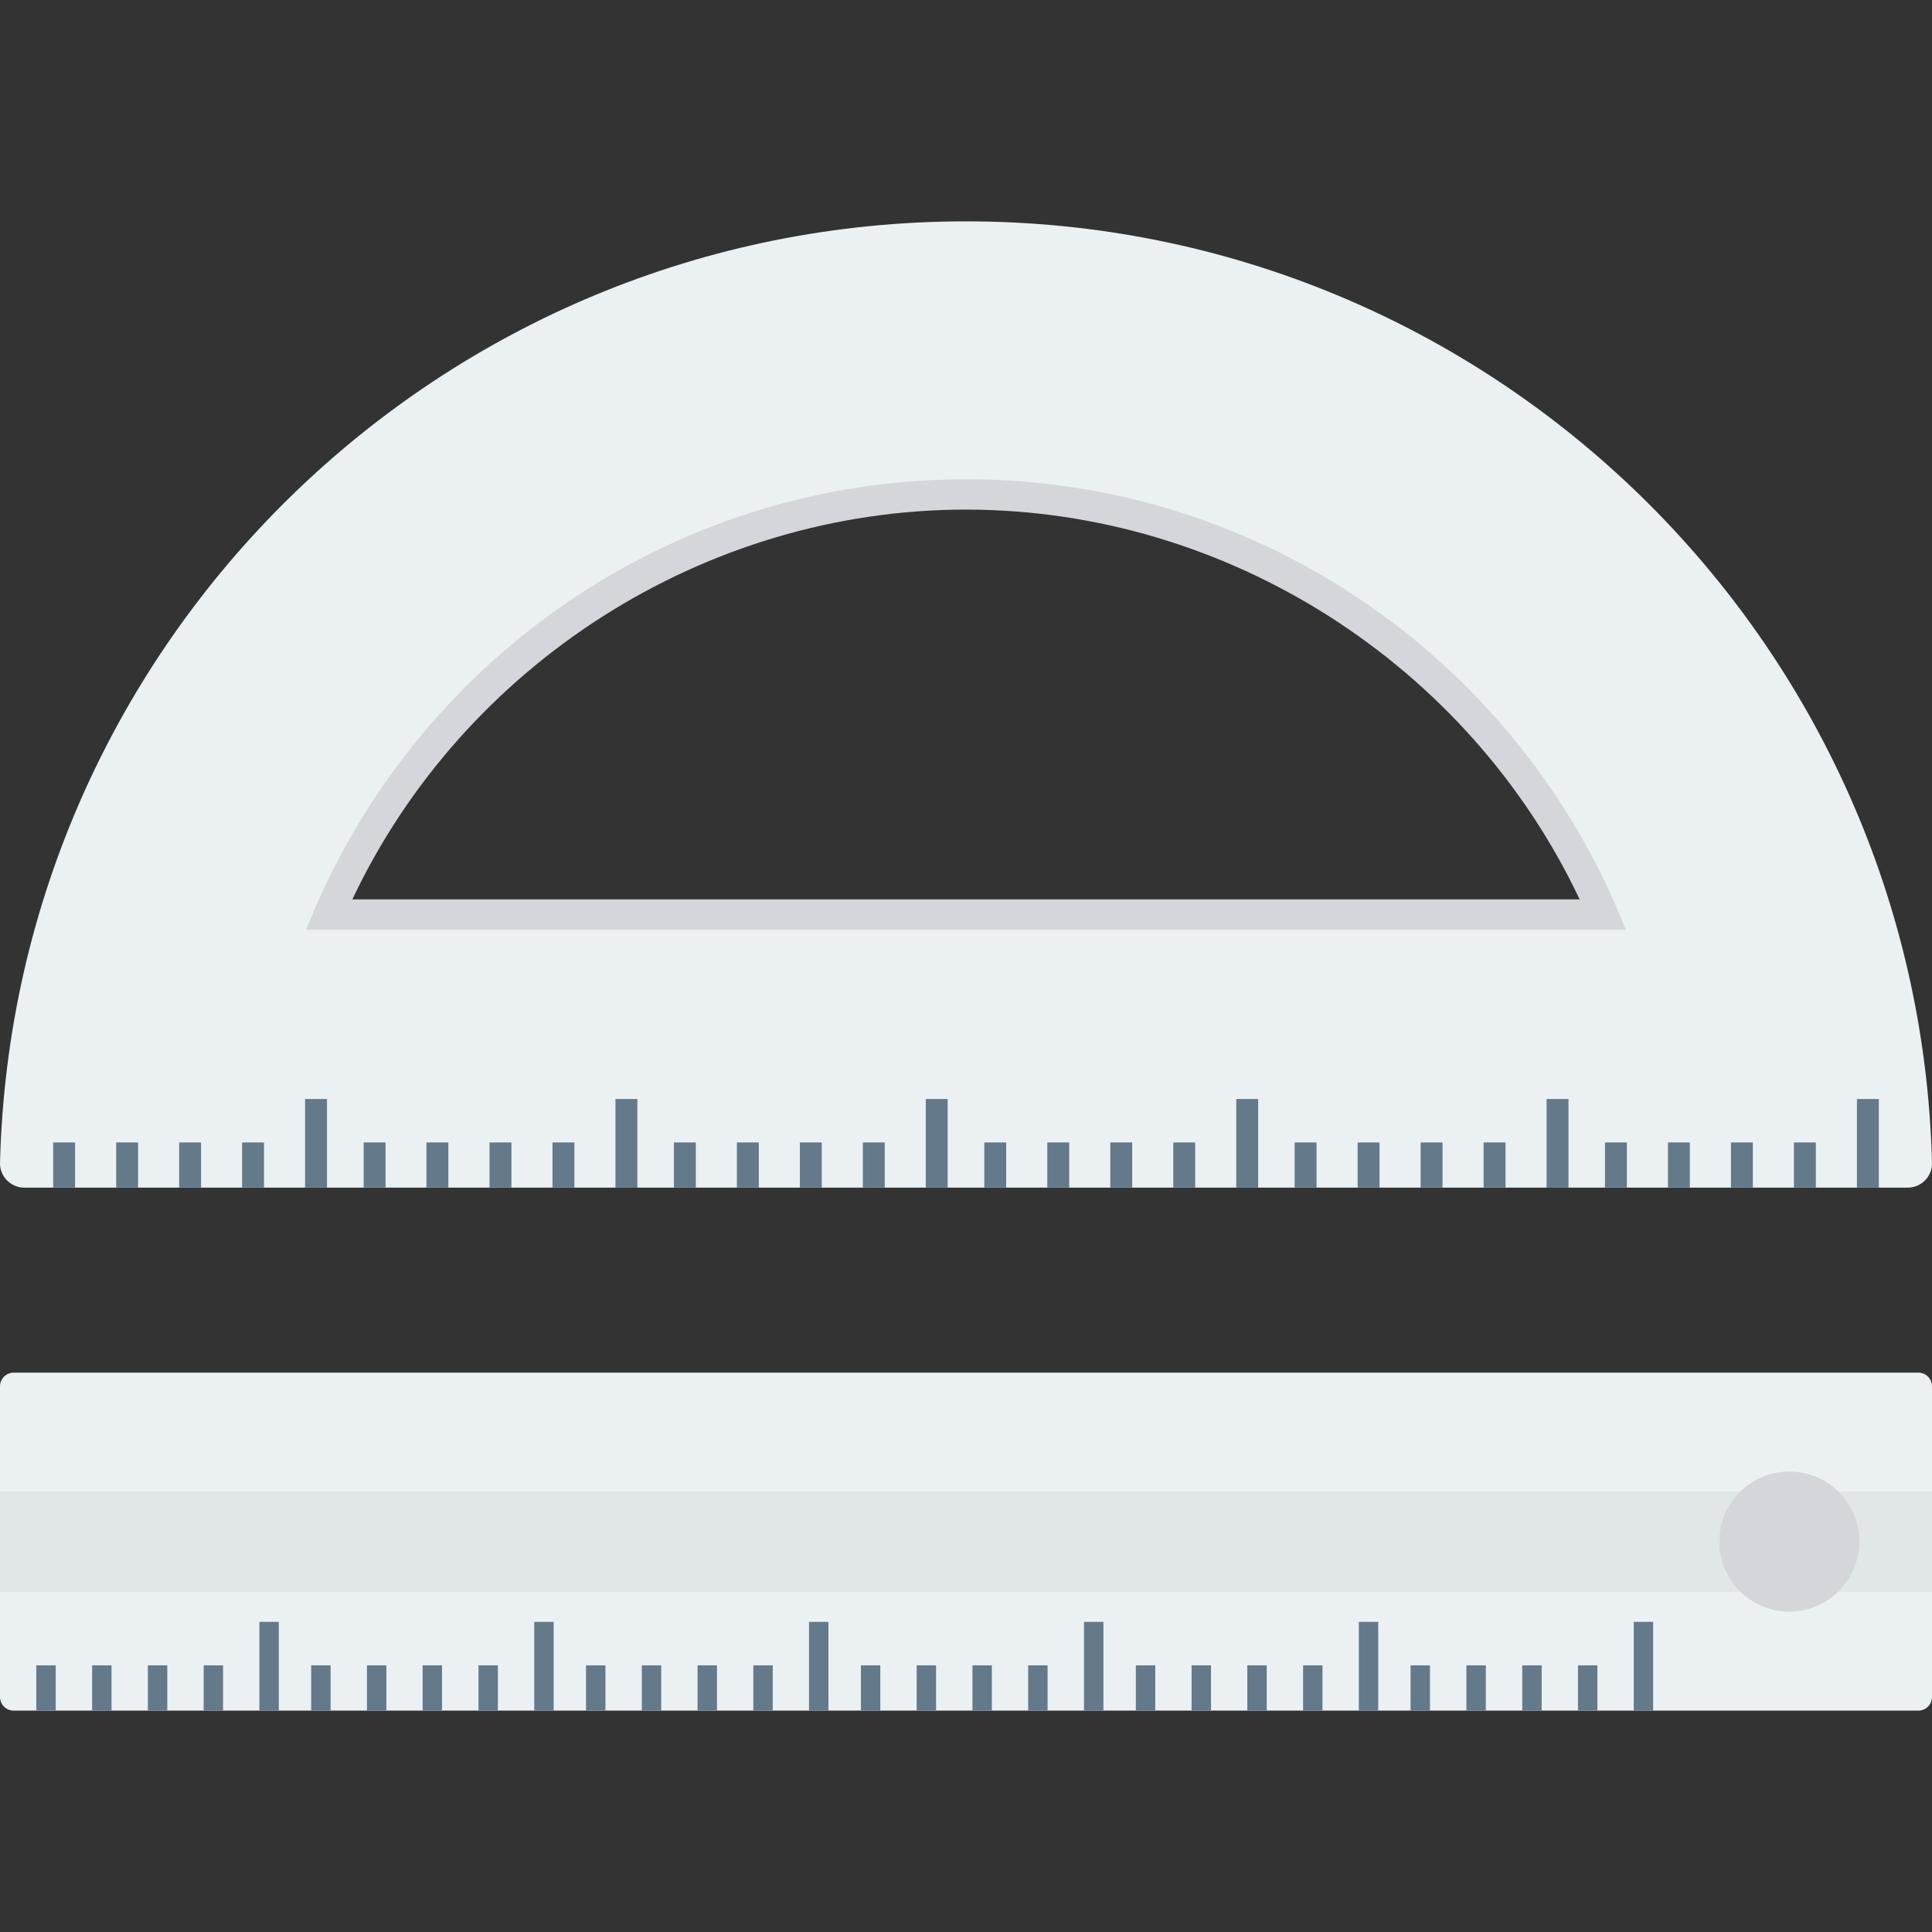 <?xml version="1.0" encoding="iso-8859-1"?>
<!-- Uploaded to: SVG Repo, www.svgrepo.com, Generator: SVG Repo Mixer Tools -->
<svg version="1.1" id="Layer_1" xmlns="http://www.w3.org/2000/svg" xmlns:xlink="http://www.w3.org/1999/xlink" 
	 viewBox="0 0 491.52 491.52" xml:space="preserve">
<rect x="0" y="0" width="491.52" height="491.52" fill="#333333" stroke="none"/>
<g>
	<path style="fill:#EBF0F3;" d="M488.035,349.211H3.485c-1.925,0-3.485,1.561-3.485,3.486v79.022c0,1.925,1.561,3.485,3.485,3.485
		h484.55c1.925,0,3.485-1.561,3.485-3.485v-79.022C491.52,350.772,489.96,349.211,488.035,349.211z"/>
	<path style="fill:#EBF0F3;" d="M245.76,56.316c-133.67,0-242.421,106.683-245.758,239.55c-0.084,3.435,2.755,6.287,6.192,6.287
		h479.134c3.437,0,6.276-2.852,6.189-6.287C488.183,162.999,379.431,56.316,245.76,56.316z M83.192,232.44
		c35.74-65.586,86.332-105.406,162.568-105.406c76.235,0,124.272,36.541,162.579,105.406H83.192z"/>
</g>
<path style="fill:#D5D6DB;" d="M245.76,121.929c-76.235,0-141.569,47.586-167.859,114.609h335.72
	C387.33,169.515,321.995,121.929,245.76,121.929z M89.637,228.819c28.246-59.76,89.593-99.171,156.123-99.171
	c66.53,0,127.877,39.411,156.123,99.171H89.637z"/>
<g>
	<rect x="13.527" y="290.652" style="fill:#64798A;" width="5.571" height="11.5"/>
	<rect x="29.558" y="290.652" style="fill:#64798A;" width="5.571" height="11.5"/>
	<rect x="45.578" y="290.652" style="fill:#64798A;" width="5.571" height="11.5"/>
	<rect x="61.594" y="290.652" style="fill:#64798A;" width="5.571" height="11.5"/>
	<rect x="77.619" y="279.603" style="fill:#64798A;" width="5.571" height="22.569"/>
	<rect x="92.519" y="290.652" style="fill:#64798A;" width="5.571" height="11.5"/>
	<rect x="108.493" y="290.652" style="fill:#64798A;" width="5.571" height="11.5"/>
	<rect x="124.539" y="290.652" style="fill:#64798A;" width="5.571" height="11.5"/>
	<rect x="140.559" y="290.652" style="fill:#64798A;" width="5.571" height="11.5"/>
	<rect x="156.58" y="279.603" style="fill:#64798A;" width="5.571" height="22.569"/>
	<rect x="171.454" y="290.652" style="fill:#64798A;" width="5.571" height="11.5"/>
	<rect x="187.474" y="290.652" style="fill:#64798A;" width="5.571" height="11.5"/>
	<rect x="203.495" y="290.652" style="fill:#64798A;" width="5.571" height="11.5"/>
	<rect x="219.515" y="290.652" style="fill:#64798A;" width="5.571" height="11.5"/>
	<rect x="235.52" y="279.603" style="fill:#64798A;" width="5.571" height="22.569"/>
	<rect x="250.414" y="290.652" style="fill:#64798A;" width="5.571" height="11.5"/>
	<rect x="266.445" y="290.652" style="fill:#64798A;" width="5.571" height="11.5"/>
	<rect x="282.471" y="290.652" style="fill:#64798A;" width="5.571" height="11.5"/>
	<rect x="298.496" y="290.652" style="fill:#64798A;" width="5.571" height="11.5"/>
	<rect x="314.522" y="279.603" style="fill:#64798A;" width="5.571" height="22.569"/>
	<rect x="329.37" y="290.652" style="fill:#64798A;" width="5.571" height="11.5"/>
	<rect x="345.395" y="290.652" style="fill:#64798A;" width="5.571" height="11.5"/>
	<rect x="361.421" y="290.652" style="fill:#64798A;" width="5.571" height="11.5"/>
	<rect x="377.447" y="290.652" style="fill:#64798A;" width="5.571" height="11.5"/>
	<rect x="393.472" y="279.603" style="fill:#64798A;" width="5.571" height="22.569"/>
	<rect x="408.32" y="290.652" style="fill:#64798A;" width="5.571" height="11.5"/>
	<rect x="424.346" y="290.652" style="fill:#64798A;" width="5.571" height="11.5"/>
	<rect x="440.371" y="290.652" style="fill:#64798A;" width="5.571" height="11.5"/>
	<rect x="456.397" y="290.652" style="fill:#64798A;" width="5.571" height="11.5"/>
	<rect x="472.423" y="279.603" style="fill:#64798A;" width="5.571" height="22.569"/>
	<rect x="9.237" y="423.68" style="fill:#64798A;" width="4.936" height="11.5"/>
	<rect x="23.434" y="423.68" style="fill:#64798A;" width="4.936" height="11.5"/>
	<rect x="37.622" y="423.68" style="fill:#64798A;" width="4.936" height="11.5"/>
	<rect x="51.815" y="423.68" style="fill:#64798A;" width="4.936" height="11.5"/>
	<rect x="65.997" y="412.621" style="fill:#64798A;" width="4.936" height="22.569"/>
	<rect x="79.171" y="423.68" style="fill:#64798A;" width="4.936" height="11.5"/>
	<rect x="93.358" y="423.68" style="fill:#64798A;" width="4.936" height="11.5"/>
	<rect x="107.52" y="423.68" style="fill:#64798A;" width="4.936" height="11.5"/>
	<rect x="121.733" y="423.68" style="fill:#64798A;" width="4.936" height="11.5"/>
	<rect x="135.921" y="412.621" style="fill:#64798A;" width="4.936" height="22.569"/>
	<rect x="149.095" y="423.68" style="fill:#64798A;" width="4.936" height="11.5"/>
	<rect x="163.282" y="423.68" style="fill:#64798A;" width="4.936" height="11.5"/>
	<rect x="177.47" y="423.68" style="fill:#64798A;" width="4.936" height="11.5"/>
	<rect x="191.657" y="423.68" style="fill:#64798A;" width="4.936" height="11.5"/>
	<rect x="205.824" y="412.621" style="fill:#64798A;" width="4.936" height="22.569"/>
	<rect x="219.023" y="423.68" style="fill:#64798A;" width="4.936" height="11.5"/>
	<rect x="233.211" y="423.68" style="fill:#64798A;" width="4.936" height="11.5"/>
	<rect x="247.399" y="423.68" style="fill:#64798A;" width="4.936" height="11.5"/>
	<rect x="261.581" y="423.68" style="fill:#64798A;" width="4.936" height="11.5"/>
	<rect x="275.784" y="412.621" style="fill:#64798A;" width="4.936" height="22.569"/>
	<rect x="288.973" y="423.68" style="fill:#64798A;" width="4.936" height="11.5"/>
	<rect x="303.155" y="423.68" style="fill:#64798A;" width="4.936" height="11.5"/>
	<rect x="317.333" y="423.68" style="fill:#64798A;" width="4.936" height="11.5"/>
	<rect x="331.52" y="423.68" style="fill:#64798A;" width="4.936" height="11.5"/>
	<rect x="345.703" y="412.621" style="fill:#64798A;" width="4.936" height="22.569"/>
	<rect x="358.861" y="423.68" style="fill:#64798A;" width="4.936" height="11.5"/>
	<rect x="373.069" y="423.68" style="fill:#64798A;" width="4.936" height="11.5"/>
	<rect x="387.277" y="423.68" style="fill:#64798A;" width="4.936" height="11.5"/>
	<rect x="401.459" y="423.68" style="fill:#64798A;" width="4.936" height="11.5"/>
	<rect x="415.642" y="412.621" style="fill:#64798A;" width="4.936" height="22.569"/>
</g>
<rect x="0" y="379.443" style="fill:#E1E6E9;" width="491.52" height="25.564"/>
<circle style="fill:#D5D6DB;" cx="455.219" cy="392.192" r="17.818"/>
</svg>